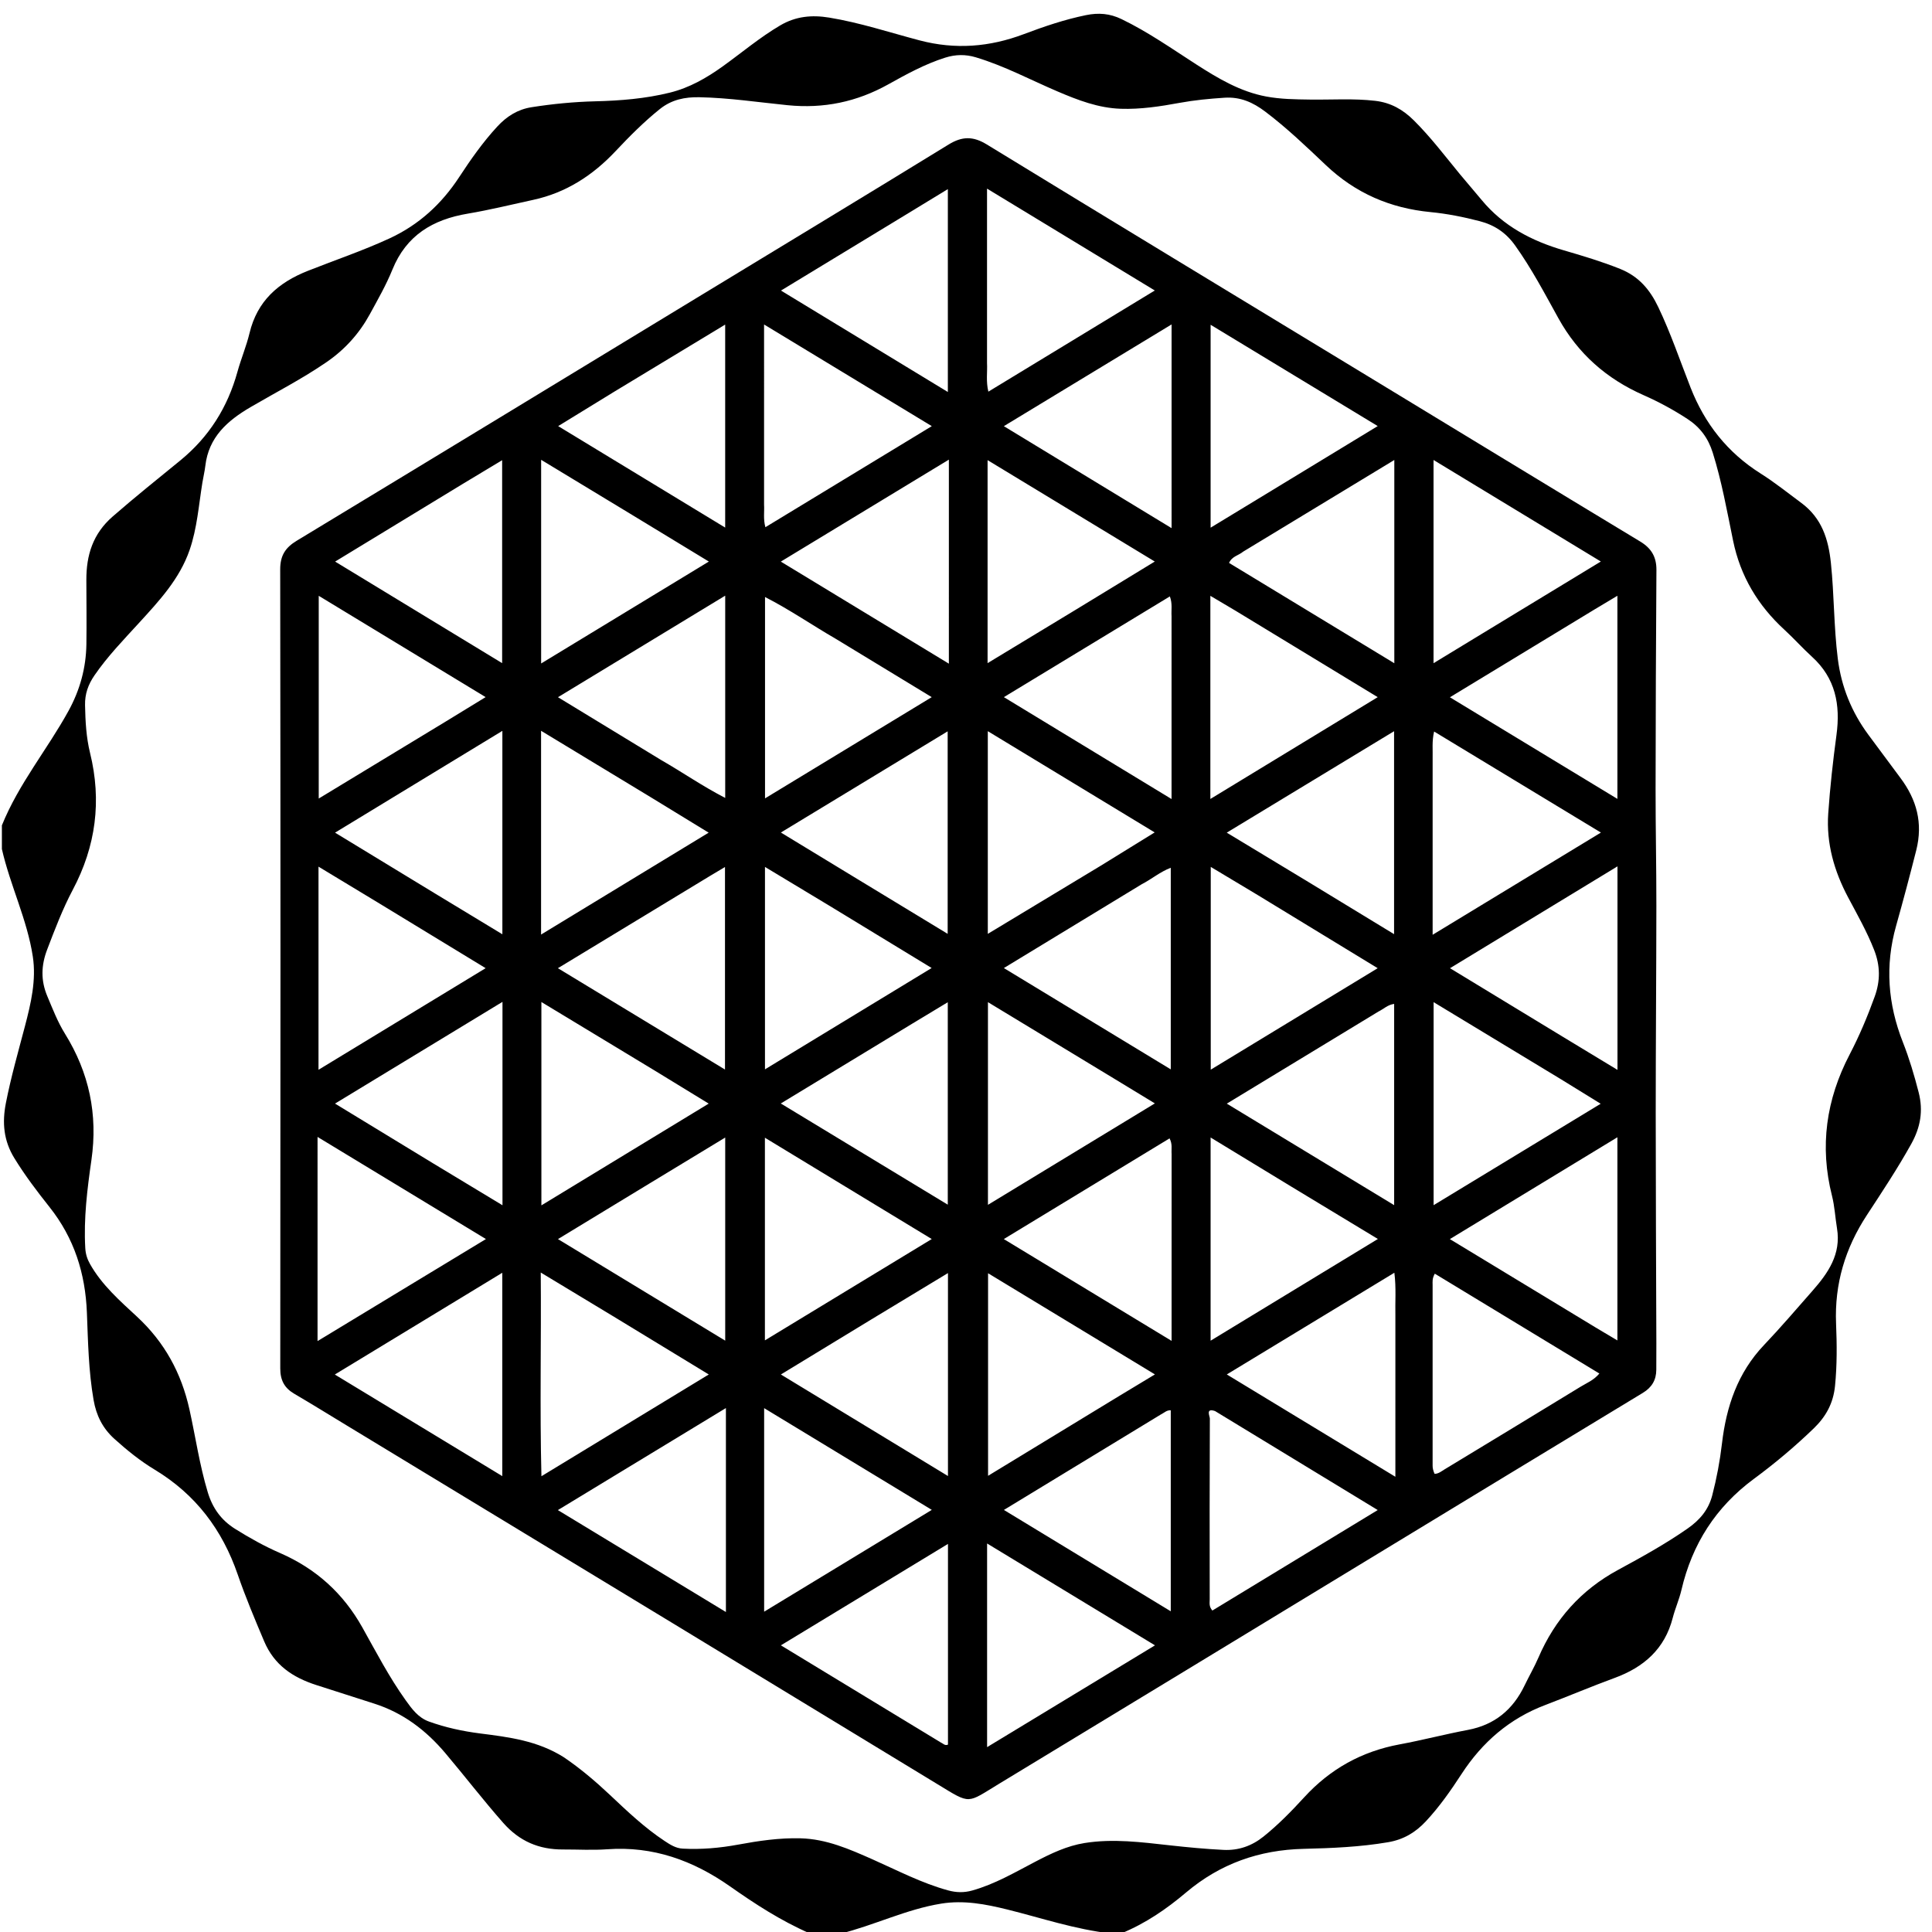 <svg version="1.1" id="Layer_1" xmlns="http://www.w3.org/2000/svg" xmlns:xlink="http://www.w3.org/1999/xlink" x="0px" y="0px"
	 width="100%" viewBox="0 0 1024 1024" enable-background="new 0 0 1024 1024" xml:space="preserve">
<path fill="#000000" opacity="1" stroke="none" 
	d="
M1,437.463 
	C9.97,415.282 25.12,397.184 36.322,376.763 
	C42.398,365.685 45.61,353.981 45.79,341.448 
	C45.952,330.12 45.799,318.787 45.768,307.455 
	C45.732,294.272 49.18,282.94 59.744,273.74 
	C71.437,263.556 83.522,253.876 95.513,244.083 
	C110.791,231.606 120.645,215.914 125.861,197.035 
	C127.765,190.145 130.589,183.493 132.255,176.555 
	C136.336,159.552 147.439,149.767 163.214,143.533 
	C177.607,137.845 192.288,132.89 206.383,126.39 
	C222.038,119.17 234.044,108.114 243.388,93.851 
	C249.507,84.511 255.903,75.391 263.509,67.141 
	C268.542,61.682 274.336,57.987 281.738,56.825 
	C292.926,55.067 304.15,53.976 315.489,53.694 
	C328.792,53.363 342.029,52.315 355.049,49.094 
	C365.474,46.515 374.466,41.336 383.041,35.186 
	C393.183,27.912 402.712,19.82 413.542,13.454 
	C421.798,8.601 430.314,7.825 439.467,9.325 
	C455.774,11.999 471.448,17.195 487.356,21.391 
	C506.327,26.395 524.51,24.936 542.648,18.092 
	C553.378,14.043 564.221,10.361 575.543,8.035 
	C582.286,6.649 588.256,7.15 594.387,10.105 
	C608.407,16.862 621.075,25.802 634.102,34.171 
	C645.623,41.572 657.338,48.574 671.08,51.147 
	C678.803,52.594 686.606,52.667 694.437,52.774 
	C705.91,52.931 717.378,52.101 728.869,53.437 
	C737.146,54.4 743.559,58.056 749.308,63.754 
	C758.215,72.582 765.75,82.552 773.684,92.197 
	C777.493,96.828 781.46,101.33 785.275,105.956 
	C796.752,119.87 811.899,127.74 828.88,132.689 
	C838.938,135.619 848.949,138.613 858.722,142.531 
	C868.567,146.478 874.5,153.505 878.904,162.729 
	C885.522,176.59 890.43,191.113 896.014,205.367 
	C903.564,224.642 915.649,239.926 933.215,251.002 
	C940.671,255.704 947.568,261.263 954.667,266.506 
	C965.594,274.576 969.088,285.677 970.418,298.42 
	C972.178,315.295 971.945,332.285 974.071,349.14 
	C975.955,364.073 981.385,377.384 990.253,389.405 
	C995.889,397.046 1001.548,404.671 1007.236,412.273 
	C1015.872,423.817 1019.307,436.183 1015.638,450.711 
	C1012.255,464.102 1008.709,477.451 1004.967,490.732 
	C999.035,511.787 1000.602,532.17 1008.547,552.343 
	C1011.959,561.007 1014.605,569.914 1016.926,578.966 
	C1019.454,588.826 1017.861,597.558 1013.013,606.284 
	C1005.8,619.265 997.608,631.621 989.491,644.014 
	C977.997,661.564 972.278,680.475 973.157,701.588 
	C973.613,712.526 973.697,723.511 972.605,734.519 
	C971.688,743.762 967.784,750.833 961.318,757.078 
	C951.35,766.706 940.741,775.605 929.632,783.807 
	C909.402,798.742 896.87,818.394 891.192,842.726 
	C890.024,847.735 887.869,852.508 886.585,857.497 
	C882.33,874.032 871.229,883.68 855.713,889.37 
	C843.371,893.895 831.261,899.046 818.969,903.71 
	C800.041,910.893 785.632,923.386 774.658,940.245 
	C768.94,949.029 762.931,957.617 755.728,965.343 
	C750.176,971.299 743.842,975.029 735.698,976.418 
	C720.865,978.946 705.886,979.567 690.95,979.926 
	C667.353,980.492 646.671,987.813 628.606,1003.082 
	C618.289,1011.802 607.17,1019.461 594.244,1024.76 
	C592.611,1025 591.222,1025 589.069,1024.813 
	C569.669,1022.612 551.968,1016.554 533.9,1012.081 
	C522.404,1009.235 510.858,1007.025 498.896,1008.954 
	C480.224,1011.965 463.222,1020.52 445,1025 
	C439.978,1025 434.956,1025 429.228,1024.753 
	C413.661,1017.944 400.127,1009.082 386.908,999.805 
	C367.304,986.048 346.096,978.395 321.824,980.152 
	C314.034,980.716 306.169,980.233 298.339,980.261 
	C285.673,980.306 275.323,975.923 266.713,966.151 
	C256.125,954.134 246.381,941.453 236.064,929.232 
	C225.833,917.113 213.691,907.879 198.466,902.99 
	C188.171,899.683 177.865,896.409 167.575,893.083 
	C155.234,889.094 145.355,882.591 139.98,869.855 
	C135.055,858.187 130.121,846.513 126.011,834.568 
	C117.825,810.774 103.688,792.059 82.02,778.97 
	C74.338,774.33 67.304,768.673 60.601,762.607 
	C54.377,756.975 51.026,750.228 49.597,741.994 
	C46.938,726.664 46.661,711.172 46.057,695.732 
	C45.242,674.908 39.32,656.236 26.263,639.785 
	C19.648,631.451 13.207,622.969 7.602,613.835 
	C1.902,604.547 1.083,595.058 3.12,584.64 
	C5.81,570.889 9.661,557.458 13.213,543.939 
	C16.399,531.81 19.297,519.484 17.39,506.978 
	C14.395,487.339 5.387,469.312 1,450 
	C1,445.975 1,441.951 1,437.463 
M298.949,931.45 
	C307.645,937.375 315.635,944.139 323.29,951.36 
	C332.496,960.044 341.684,968.788 352.309,975.793 
	C355.218,977.711 358.146,979.612 361.854,979.812 
	C371.715,980.343 381.449,979.49 391.149,977.699 
	C402.099,975.677 413.073,974.046 424.304,974.342 
	C438.036,974.704 450.191,980.068 462.377,985.464 
	C475.611,991.325 488.456,998.102 502.529,1001.946 
	C506.83,1003.12 510.925,1003.227 515.262,1002.016 
	C527.27,998.661 537.91,992.395 548.825,986.695 
	C557.108,982.37 565.55,978.332 574.852,976.842 
	C589.994,974.415 605.06,976.406 620.131,978.072 
	C629.558,979.114 639.017,980.018 648.486,980.482 
	C656.342,980.867 663.414,978.456 669.714,973.392 
	C677.547,967.094 684.527,959.954 691.272,952.59 
	C705.039,937.557 721.805,928.257 741.869,924.548 
	C753.969,922.311 765.901,919.164 777.996,916.893 
	C792.248,914.218 801.927,906.106 808.085,893.276 
	C810.463,888.321 813.25,883.551 815.422,878.512 
	C824.179,858.195 838.034,842.693 857.576,832.096 
	C870.158,825.273 882.711,818.356 894.49,810.131 
	C900.863,805.681 905.521,800.285 907.522,792.576 
	C909.868,783.543 911.591,774.412 912.671,765.165 
	C914.965,745.525 920.975,727.598 934.977,712.879 
	C943.812,703.592 952.146,693.826 960.618,684.199 
	C968.939,674.744 975.918,664.731 973.651,651.064 
	C972.699,645.328 972.421,639.438 971.001,633.83 
	C964.355,607.578 967.885,582.8 980.354,558.88 
	C985.497,549.012 989.849,538.711 993.642,528.181 
	C996.677,519.755 996.588,511.805 993.317,503.464 
	C989.525,493.796 984.432,484.822 979.586,475.718 
	C972.149,461.744 967.907,446.985 969.003,431.149 
	C969.966,417.232 971.509,403.333 973.374,389.504 
	C975.528,373.542 972.855,359.423 960.405,348.108 
	C955.354,343.517 950.796,338.385 945.766,333.77 
	C931.711,320.875 922.443,305.4 918.571,286.556 
	C915.362,270.94 912.578,255.218 907.793,239.939 
	C905.386,232.251 901.131,226.463 894.387,222.056 
	C886.96,217.202 879.209,213.007 871.132,209.442 
	C851.583,200.813 836.453,187.579 826.005,168.715 
	C818.751,155.62 811.777,142.328 803.025,130.08 
	C798.225,123.364 792.14,119.257 784.169,117.195 
	C775.603,114.979 766.96,113.257 758.202,112.412 
	C736.886,110.357 718.472,102.429 702.8,87.583 
	C692.416,77.745 682.064,67.814 670.593,59.152 
	C664.127,54.269 657.429,51.246 649,51.796 
	C641.004,52.317 633.084,53.07 625.215,54.516 
	C614.906,56.409 604.562,57.998 594.028,57.651 
	C582.128,57.259 571.264,53.055 560.516,48.466 
	C546.13,42.324 532.286,34.9 517.213,30.379 
	C511.745,28.739 506.448,28.83 501.023,30.54 
	C490.296,33.921 480.513,39.3 470.772,44.729 
	C454.123,54.007 436.578,57.677 417.449,55.758 
	C401.89,54.197 386.379,51.841 370.694,51.535 
	C363.004,51.384 355.992,52.785 349.73,57.807 
	C341.244,64.614 333.633,72.284 326.214,80.168 
	C314.153,92.985 299.989,102.175 282.604,105.93 
	C271.056,108.424 259.566,111.281 247.926,113.234 
	C229.42,116.341 215.361,124.707 207.99,142.879 
	C204.684,151.027 200.267,158.749 196.041,166.494 
	C190.456,176.733 182.846,185.205 173.176,191.863 
	C160.252,200.763 146.294,207.896 132.787,215.793 
	C120.517,222.968 110.596,231.704 108.83,246.891 
	C108.485,249.86 107.76,252.783 107.28,255.738 
	C105.331,267.715 104.497,279.905 100.502,291.488 
	C95.187,306.902 84.345,318.493 73.654,330.187 
	C65.454,339.157 56.984,347.886 50.067,357.964 
	C46.753,362.792 44.951,367.775 45.076,373.782 
	C45.252,382.304 45.693,390.791 47.721,399.037 
	C53.974,424.455 50.832,448.487 38.57,471.623 
	C33.199,481.758 29.097,492.539 24.995,503.289 
	C21.798,511.667 21.56,519.654 25.065,527.984 
	C27.912,534.75 30.545,541.628 34.413,547.857 
	C47.234,568.504 51.932,590.639 48.461,614.806 
	C46.24,630.269 44.289,645.836 45.202,661.576 
	C45.383,664.703 46.244,667.369 47.749,670.029 
	C54.026,681.117 63.494,689.418 72.624,697.875 
	C87.207,711.384 96.13,727.711 100.412,747.035 
	C103.65,761.651 105.768,776.506 110.109,790.898 
	C112.639,799.289 117.195,805.688 124.629,810.344 
	C132.273,815.131 140.133,819.527 148.369,823.109 
	C167.4,831.385 181.877,844.407 192.033,862.542 
	C199.353,875.613 206.271,888.95 215.021,901.176 
	C218.321,905.787 221.671,910.402 227.34,912.449 
	C236.133,915.623 245.194,917.583 254.465,918.764 
	C269.68,920.702 284.946,922.563 298.949,931.45 
z"/>
<path fill="#000000" opacity="1" stroke="none" 
	d="
M877.904,711.997 
	C877.892,716.996 877.887,721.495 877.87,725.994 
	C877.85,731.456 875.487,735.38 870.727,738.262 
	C822.135,767.682 773.595,797.19 725.047,826.684 
	C659.985,866.211 594.964,905.804 529.848,945.242 
	C512.148,955.961 514.837,956.574 496.952,945.701 
	C449.973,917.144 403.014,888.552 356.022,860.017 
	C298.635,825.171 241.222,790.367 183.819,755.547 
	C174.561,749.931 165.355,744.226 156.013,738.754 
	C150.752,735.672 148.541,731.581 148.547,725.287 
	C148.687,584.137 148.704,442.987 148.512,301.837 
	C148.502,294.497 151.201,290.27 157.271,286.597 
	C228.824,243.305 300.264,199.824 371.731,156.39 
	C415.434,129.83 459.198,103.369 502.774,76.602 
	C509.905,72.222 515.719,72.099 522.987,76.546 
	C589.069,116.971 655.339,157.089 721.546,197.307 
	C770.811,227.234 820.031,257.235 869.371,287.037 
	C875.324,290.633 877.986,295.245 877.941,302.117 
	C877.689,340.773 877.527,379.429 877.495,418.085 
	C877.478,438.743 877.924,459.401 877.911,480.06 
	C877.887,516.716 877.568,553.372 877.567,590.028 
	C877.566,630.518 877.783,671.008 877.904,711.997 
M739.581,697.501 
	C739.397,690.164 740.07,682.776 739.045,674.579 
	C709,692.815 679.979,710.43 650.229,728.487 
	C680.216,746.689 709.277,764.328 739.577,782.72 
	C739.577,753.685 739.577,726.093 739.581,697.501 
M730.582,536.157 
	C704.018,552.288 677.454,568.419 650.232,584.95 
	C680.114,603.077 709.289,620.775 738.929,638.756 
	C738.929,602.624 738.929,567.468 738.929,532.087 
	C735.447,532.581 733.565,534.674 730.582,536.157 
M692.533,466.897 
	C707.665,476.111 722.798,485.326 738.887,495.124 
	C738.887,458.628 738.887,423.568 738.887,387.556 
	C708.95,405.706 679.974,423.272 650.202,441.322 
	C664.63,450.046 678.265,458.291 692.533,466.897 
M845.803,703.648 
	C849.457,705.822 853.11,707.997 857.255,710.464 
	C857.255,674.254 857.255,638.857 857.255,602.777 
	C827.418,620.912 798.234,638.65 768.455,656.749 
	C794.573,672.583 819.876,687.924 845.803,703.648 
M845.336,322.899 
	C819.997,338.285 794.658,353.672 768.478,369.569 
	C798.777,387.95 827.833,405.577 857.256,423.428 
	C857.256,387.053 857.256,351.718 857.256,315.772 
	C853.076,318.263 849.514,320.385 845.336,322.899 
M828.08,549.365 
	C837.561,555.107 847.043,560.849 857.298,567.06 
	C857.298,530.721 857.298,495.434 857.298,459.191 
	C827.509,477.304 798.461,494.966 768.527,513.167 
	C788.838,525.51 808.15,537.246 828.08,549.365 
M249.955,684.481 
	C226.139,698.95 202.324,713.42 177.461,728.525 
	C207.655,746.844 236.765,764.504 266.22,782.374 
	C266.22,746.09 266.22,710.923 266.22,674.594 
	C260.418,678.133 255.504,681.131 249.955,684.481 
M658.854,292.414 
	C656.568,294.38 653.012,294.787 651.424,298.36 
	C680.471,315.994 709.31,333.502 739.016,351.536 
	C739.016,315.293 739.016,280.002 739.016,243.803 
	C712.061,260.158 685.774,276.106 658.854,292.414 
M230.762,473.682 
	C242.34,480.695 253.919,487.708 266.268,495.187 
	C266.268,458.723 266.268,423.462 266.268,387.374 
	C236.528,405.464 207.513,423.113 177.58,441.32 
	C195.797,452.417 212.961,462.872 230.762,473.682 
M229.732,616.703 
	C241.735,623.954 253.737,631.205 266.327,638.811 
	C266.327,602.475 266.327,567.315 266.327,531.009 
	C236.504,549.125 207.507,566.739 177.564,584.928 
	C195.403,595.8 212.253,606.07 229.732,616.703 
M827.458,572.098 
	C805.067,558.542 782.675,544.985 759.844,531.162 
	C759.844,567.43 759.844,602.691 759.844,638.767 
	C789.553,620.731 818.487,603.165 848.392,585.01 
	C840.978,580.435 834.527,576.455 827.458,572.098 
M760.357,781.177 
	C762.492,781.131 764.041,779.771 765.728,778.748 
	C789.773,764.17 813.835,749.619 837.821,734.944 
	C841.013,732.991 844.675,731.604 847.699,727.995 
	C818.446,710.249 789.486,692.679 760.475,675.079 
	C759.014,677.677 759.316,679.38 759.315,681.01 
	C759.289,712.968 759.289,744.925 759.315,776.883 
	C759.316,778.186 759.617,779.489 760.357,781.177 
M786.079,335.528 
	C806.507,323.116 826.935,310.704 848.481,297.613 
	C818.495,279.417 789.568,261.864 759.803,243.802 
	C759.803,280.115 759.803,315.396 759.803,351.505 
	C768.753,346.058 777.102,340.976 786.079,335.528 
M245.066,256.601 
	C222.94,270.067 200.814,283.534 177.622,297.649 
	C207.506,315.822 236.444,333.419 266.144,351.48 
	C266.144,315.011 266.144,279.931 266.144,243.91 
	C258.752,248.362 252.221,252.295 245.066,256.601 
M347.077,567.465 
	C327.248,555.469 307.42,543.473 286.948,531.088 
	C286.948,567.54 286.948,602.807 286.948,638.871 
	C316.732,620.757 345.741,603.115 375.628,584.938 
	C365.538,578.767 356.616,573.31 347.077,567.465 
M759.327,402.532 
	C759.327,433.044 759.327,463.555 759.327,495.449 
	C789.599,477.062 818.585,459.456 848.514,441.278 
	C818.502,423.098 789.585,405.581 760.107,387.724 
	C758.876,392.968 759.463,397.285 759.327,402.532 
M168.306,678.5 
	C168.306,688.832 168.306,699.164 168.306,710.802 
	C198.875,692.278 227.862,674.714 257.549,656.724 
	C227.753,638.651 198.645,620.995 168.307,602.593 
	C168.307,628.355 168.307,652.928 168.306,678.5 
M200.221,478.335 
	C190.002,472.155 179.782,465.975 168.813,459.341 
	C168.813,495.463 168.813,530.763 168.813,567.007 
	C198.591,548.905 227.582,531.281 257.402,513.152 
	C237.755,501.191 219.297,489.953 200.221,478.335 
M236.069,382.529 
	C242.832,378.392 249.594,374.255 257.39,369.486 
	C227.514,351.35 198.608,333.802 168.934,315.789 
	C168.934,351.949 168.934,387.144 168.934,423.241 
	C191.691,409.446 213.572,396.182 236.069,382.529 
M343.923,627.46 
	C328.115,637.066 312.306,646.672 295.73,656.745 
	C325.807,675.008 354.834,692.633 384.376,710.571 
	C384.376,674.381 384.376,639.228 384.376,602.925 
	C370.571,611.303 357.562,619.198 343.923,627.46 
M350.549,402.912 
	C361.696,409.3 372.278,416.682 384.375,422.912 
	C384.375,386.988 384.375,352.019 384.375,315.716 
	C354.524,333.84 325.556,351.428 295.734,369.534 
	C314.491,380.954 332.21,391.742 350.549,402.912 
M384.751,815.5 
	C384.751,792.803 384.751,770.106 384.751,746.3 
	C354.667,764.567 325.708,782.151 295.681,800.383 
	C325.653,818.56 354.647,836.143 384.751,854.4 
	C384.751,840.729 384.751,828.614 384.751,815.5 
M325.873,207.416 
	C316.147,213.384 306.422,219.353 295.838,225.848 
	C325.75,244.022 354.763,261.65 384.358,279.631 
	C384.358,243.454 384.358,208.306 384.358,172.037 
	C364.548,184.044 345.535,195.567 325.873,207.416 
M376.56,464.118 
	C349.899,480.288 323.237,496.459 295.697,513.164 
	C325.744,531.389 354.753,548.983 384.257,566.879 
	C384.257,530.481 384.257,495.366 384.257,459.534 
	C381.425,461.201 379.292,462.457 376.56,464.118 
M684.551,629.008 
	C670.465,620.436 656.379,611.863 641.643,602.895 
	C641.643,639.421 641.643,674.568 641.643,710.597 
	C671.435,692.482 700.44,674.845 730.307,656.685 
	C714.481,647.103 699.832,638.235 684.551,629.008 
M344.962,422.58 
	C325.797,410.971 306.632,399.363 286.778,387.336 
	C286.778,423.549 286.778,458.867 286.778,495.335 
	C316.555,477.23 345.54,459.606 375.604,441.327 
	C364.8,434.72 355.189,428.843 344.962,422.58 
M644.005,747.895 
	C638.821,746.148 641.251,750.545 641.245,751.863 
	C641.094,783.832 641.125,815.802 641.173,847.772 
	C641.176,849.519 640.672,851.437 642.578,853.621 
	C671.49,836.051 700.46,818.445 730.224,800.358 
	C700.853,782.481 672.72,765.358 644.005,747.895 
M654.846,323.692 
	C650.592,321.174 646.338,318.655 641.516,315.8 
	C641.516,351.88 641.516,387.204 641.516,423.474 
	C671.274,405.369 700.312,387.703 730.215,369.509 
	C704.644,353.967 680.055,339.022 654.846,323.692 
M666.938,474.593 
	C658.721,469.666 650.504,464.738 641.722,459.472 
	C641.722,495.58 641.722,530.794 641.722,566.944 
	C671.512,548.838 700.433,531.26 730.201,513.167 
	C708.684,500.046 688.123,487.508 666.938,474.593 
M666.866,264.361 
	C687.697,251.693 708.527,239.025 730.223,225.831 
	C700.235,207.652 671.281,190.1 641.649,172.138 
	C641.649,208.529 641.649,243.665 641.649,279.678 
	C650.365,274.381 658.302,269.557 666.866,264.361 
M461.8,699.336 
	C446.098,708.894 430.396,718.452 413.882,728.504 
	C443.884,746.737 472.941,764.396 502.442,782.324 
	C502.442,746.3 502.442,711.147 502.442,674.759 
	C488.5,683.203 475.469,691.095 461.8,699.336 
M326.179,698.368 
	C313.295,690.585 300.411,682.802 286.608,674.465 
	C286.909,710.993 286.061,746.201 286.968,782.434 
	C316.962,764.196 345.927,746.584 375.669,728.499 
	C358.86,718.269 342.828,708.513 326.179,698.368 
M454.485,465.939 
	C470.207,475.484 485.929,485.03 502.283,494.959 
	C502.283,458.869 502.283,423.837 502.283,387.618 
	C472.453,405.716 443.651,423.191 413.878,441.255 
	C427.812,449.738 440.829,457.664 454.485,465.939 
M477.081,115.642 
	C456.299,128.266 435.517,140.891 413.93,154.004 
	C444.061,172.318 472.978,189.895 502.383,207.768 
	C502.383,171.565 502.383,136.419 502.383,100.234 
	C493.577,105.601 485.643,110.436 477.081,115.642 
M502.922,313.5 
	C502.922,290.663 502.922,267.825 502.922,243.611 
	C472.58,262.023 443.659,279.573 413.852,297.661 
	C443.751,315.822 472.787,333.458 502.92,351.762 
	C502.92,338.62 502.92,326.56 502.922,313.5 
M498.727,923.605 
	C499.892,924.077 500.787,925.425 502.446,924.684 
	C502.446,889.573 502.446,854.433 502.446,818.306 
	C472.643,836.396 443.646,853.997 413.884,872.062 
	C442.676,889.551 470.401,906.391 498.727,923.605 
M483.824,542.375 
	C460.742,556.388 437.659,570.4 413.833,584.865 
	C443.899,603.087 472.931,620.682 502.341,638.506 
	C502.341,602.353 502.341,567.25 502.341,531.201 
	C495.803,535.155 490.13,538.585 483.824,542.375 
M523.182,870.5 
	C523.182,888.552 523.182,906.605 523.182,926.018 
	C553.352,907.724 582.352,890.14 612.161,872.066 
	C582.129,853.844 553.145,836.258 523.182,818.078 
	C523.182,836.257 523.182,852.878 523.182,870.5 
M523.146,192.491 
	C523.394,197.223 522.516,202.019 523.849,207.585 
	C553.319,189.672 582.312,172.049 612.065,153.964 
	C582.187,135.823 553.262,118.261 523.144,99.974 
	C523.144,131.412 523.144,161.453 523.146,192.491 
M592.102,740.558 
	C598.475,736.712 604.848,732.865 612.137,728.465 
	C582.298,710.374 553.312,692.8 523.696,674.845 
	C523.696,711.232 523.696,746.206 523.696,782.211 
	C546.889,768.1 569.193,754.53 592.102,740.558 
M583.393,458.862 
	C592.652,453.144 601.911,447.427 612.001,441.196 
	C582.115,423.065 553.17,405.505 523.558,387.54 
	C523.558,423.654 523.558,458.791 523.558,494.963 
	C543.826,482.737 563.301,470.99 583.393,458.862 
M590.1,571.448 
	C568.127,558.131 546.153,544.815 523.634,531.168 
	C523.634,567.466 523.634,602.609 523.634,638.586 
	C553.325,620.543 582.249,602.965 612.101,584.824 
	C604.295,580.094 597.5,575.976 590.1,571.448 
M569.862,323.353 
	C583.606,314.973 597.351,306.594 612.058,297.627 
	C582.207,279.524 553.217,261.943 523.439,243.885 
	C523.439,280.379 523.439,315.422 523.439,351.475 
	C539.167,341.939 554.197,332.825 569.862,323.353 
M333.545,272.008 
	C318.242,262.742 302.94,253.476 286.814,243.711 
	C286.814,280.196 286.814,315.502 286.814,351.649 
	C316.61,333.544 345.787,315.816 375.708,297.635 
	C361.387,288.927 347.779,280.653 333.545,272.008 
M620.981,611.647 
	C620.773,609.097 621.525,606.407 619.884,603.366 
	C590.657,621.122 561.745,638.686 532.037,656.734 
	C561.969,674.897 591.012,692.52 620.967,710.696 
	C620.967,677.165 620.967,644.886 620.981,611.647 
M620.963,228.5 
	C620.963,210.108 620.963,191.716 620.963,171.949 
	C590.712,190.298 561.706,207.892 532.056,225.876 
	C561.969,244.063 590.902,261.653 620.964,279.93 
	C620.964,262.297 620.964,245.899 620.963,228.5 
M615.147,749.776 
	C587.756,766.437 560.365,783.098 532.09,800.297 
	C561.873,818.39 590.78,835.951 620.528,854.022 
	C620.528,817.771 620.528,782.653 620.528,747.498 
	C618.375,747.335 617.209,748.732 615.147,749.776 
M605.129,468.668 
	C581.005,483.336 556.88,498.003 532.068,513.089 
	C561.904,531.199 590.917,548.811 620.53,566.786 
	C620.53,530.42 620.53,495.404 620.53,459.94 
	C614.779,462.13 610.612,465.835 605.129,468.668 
M620.948,326.564 
	C620.724,323.345 621.505,320.016 620.05,316.111 
	C590.646,333.955 561.73,351.502 532.075,369.497 
	C561.953,387.656 591.016,405.319 620.946,423.509 
	C620.946,390.754 620.946,359.15 620.948,326.564 
M468.322,641.226 
	C447.63,628.657 426.938,616.087 405.415,603.013 
	C405.415,639.288 405.415,674.394 405.415,710.422 
	C435.13,692.376 464.11,674.776 493.847,656.716 
	C484.843,651.234 476.905,646.4 468.322,641.226 
M405.01,812.5 
	C405.01,825.904 405.01,839.308 405.01,854.229 
	C435.234,835.876 464.149,818.317 493.874,800.267 
	C464.019,782.15 434.985,764.532 405.011,746.344 
	C405.011,768.92 405.011,790.21 405.01,812.5 
M439.527,480.02 
	C428.349,473.285 417.172,466.55 405.451,459.487 
	C405.451,495.616 405.451,530.635 405.451,566.776 
	C435.156,548.717 464.001,531.18 493.794,513.067 
	C475.082,501.669 457.616,491.029 439.527,480.02 
M404.971,267.463 
	C405.208,271.185 404.463,274.987 405.672,279.436 
	C435.12,261.549 464.048,243.978 493.866,225.867 
	C464.058,207.8 435.079,190.235 404.972,171.986 
	C404.972,204.588 404.972,235.531 404.971,267.463 
M442.956,338.579 
	C430.557,331.411 418.738,323.22 405.478,316.424 
	C405.478,352.254 405.478,387.105 405.478,423.159 
	C435.275,405.063 464.161,387.521 493.831,369.502 
	C476.533,358.992 460.053,348.979 442.956,338.579 
z"/>
</svg>